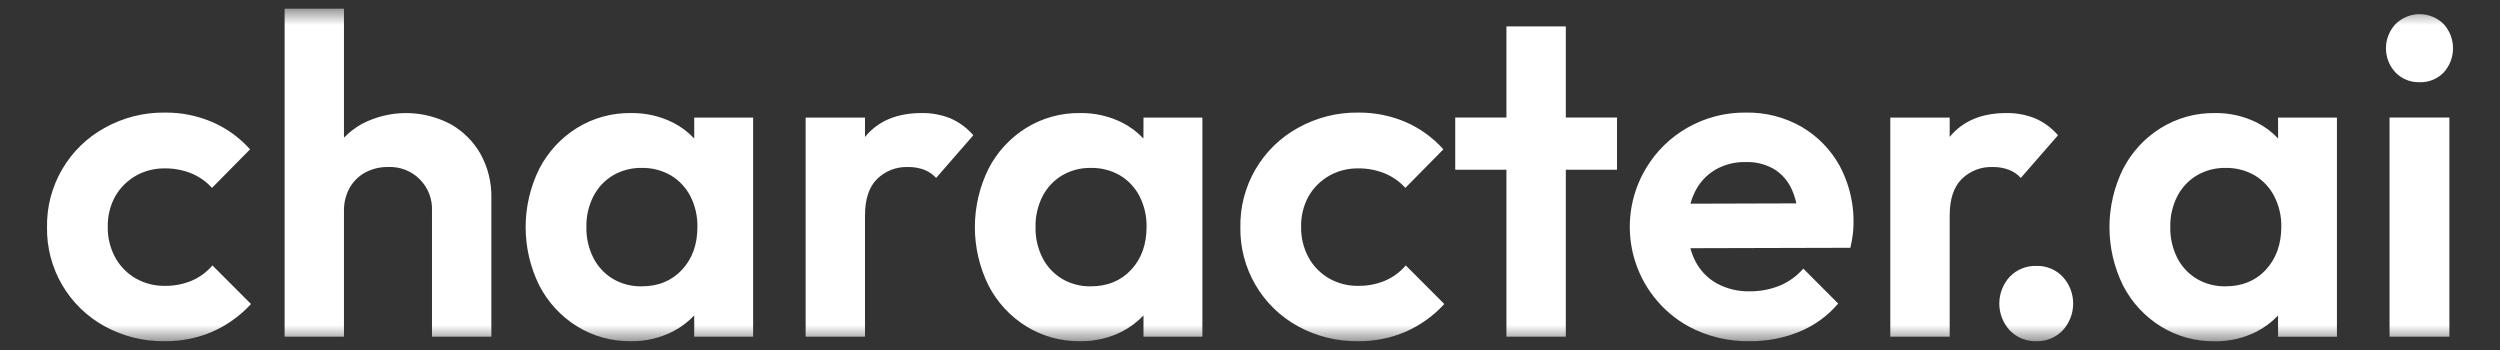 <svg xmlns="http://www.w3.org/2000/svg" width="150" height="21" viewBox="0 0 150 21" fill="none">
    <rect x="0" y="0" width="150" height="21" fill="#333333" stroke="none"/>
    <mask id="mask0_4269_13692" style="mask-type:luminance" maskUnits="userSpaceOnUse" x="0" y="0" width="150"
        height="21">
        <path d="M150 0.502H0V20.498H150V0.502Z" fill="white" />
    </mask>
    <g mask="url(#mask0_4269_13692)">
        <path fill-rule="evenodd" clip-rule="evenodd"
            d="M27.012 7.436C26.194 7.008 25.285 6.784 24.362 6.784C23.439 6.784 22.53 7.008 21.712 7.436C21.317 7.658 20.955 7.936 20.638 8.261V0.522H17.077V20.2H20.638V12.661C20.628 12.176 20.745 11.697 20.977 11.273C21.197 10.882 21.522 10.562 21.916 10.348C22.334 10.125 22.802 10.013 23.276 10.021C23.627 10.003 23.979 10.059 24.307 10.185C24.635 10.311 24.934 10.505 25.183 10.754C25.432 11.002 25.626 11.3 25.753 11.629C25.879 11.957 25.936 12.309 25.919 12.661V20.2H29.482V11.872C29.5 10.95 29.275 10.039 28.829 9.232C28.4 8.477 27.771 7.856 27.012 7.436ZM11.512 16.838C11 17.053 10.449 17.16 9.893 17.151C9.279 17.162 8.673 17.007 8.139 16.702C7.624 16.405 7.201 15.972 6.915 15.451C6.609 14.887 6.454 14.254 6.466 13.614C6.45 12.972 6.605 12.338 6.915 11.776C7.208 11.267 7.63 10.845 8.139 10.551C8.674 10.248 9.279 10.094 9.893 10.104C10.438 10.097 10.978 10.199 11.483 10.403C11.955 10.597 12.377 10.894 12.72 11.273L15.004 8.96C14.378 8.259 13.608 7.701 12.746 7.326C11.845 6.939 10.873 6.745 9.892 6.755C8.631 6.739 7.389 7.054 6.288 7.667C5.22 8.252 4.333 9.118 3.722 10.171C3.111 11.224 2.799 12.424 2.821 13.642C2.803 14.851 3.115 16.043 3.724 17.089C4.333 18.134 5.215 18.993 6.275 19.574C7.382 20.183 8.629 20.492 9.892 20.472C10.873 20.482 11.845 20.288 12.746 19.901C13.624 19.514 14.412 18.949 15.059 18.241L12.746 15.926C12.41 16.32 11.987 16.632 11.512 16.838ZM40.377 7.354C40.855 7.596 41.287 7.919 41.654 8.309V7.056H45.188V20.2H41.654V18.927C41.284 19.315 40.853 19.639 40.377 19.887C39.594 20.286 38.725 20.488 37.847 20.472C36.705 20.488 35.583 20.176 34.612 19.574C33.653 18.977 32.873 18.13 32.355 17.125C31.818 16.037 31.538 14.841 31.538 13.628C31.538 12.415 31.818 11.218 32.355 10.13C32.872 9.125 33.652 8.278 34.612 7.681C35.583 7.079 36.705 6.768 37.847 6.783C38.724 6.768 39.592 6.963 40.377 7.354ZM38.501 17.18C39.499 17.179 40.305 16.847 40.921 16.186C41.537 15.524 41.845 14.666 41.845 13.614C41.857 12.976 41.713 12.345 41.425 11.776C41.158 11.259 40.753 10.825 40.255 10.525C39.722 10.217 39.116 10.062 38.501 10.075C37.895 10.063 37.297 10.219 36.773 10.525C36.275 10.825 35.87 11.258 35.605 11.776C35.315 12.345 35.17 12.976 35.183 13.614C35.169 14.261 35.314 14.901 35.605 15.479C35.871 15.997 36.275 16.43 36.773 16.731C37.297 17.037 37.895 17.192 38.501 17.18ZM57.012 7.096C56.467 6.88 55.884 6.774 55.298 6.783C53.829 6.783 52.706 7.25 51.927 8.184L51.899 8.221V7.056H48.338V20.2H51.899V12.933C51.899 11.953 52.139 11.223 52.62 10.742C52.865 10.501 53.157 10.313 53.477 10.189C53.798 10.065 54.14 10.008 54.484 10.021C54.813 10.015 55.14 10.071 55.448 10.185C55.724 10.29 55.97 10.457 56.169 10.675L58.399 8.116C58.021 7.674 57.547 7.325 57.012 7.096ZM67.326 7.354C67.804 7.596 68.237 7.919 68.605 8.309L68.61 7.056H72.143V20.2H68.61V18.927C68.239 19.315 67.807 19.639 67.331 19.887C66.549 20.286 65.681 20.487 64.803 20.472C63.66 20.488 62.538 20.176 61.566 19.574C60.607 18.977 59.826 18.13 59.309 17.125C58.772 16.037 58.492 14.841 58.492 13.628C58.492 12.415 58.772 11.218 59.309 10.13C59.824 9.125 60.603 8.279 61.561 7.681C62.532 7.079 63.655 6.768 64.797 6.783C65.674 6.768 66.541 6.964 67.326 7.354ZM65.45 17.18C66.447 17.179 67.254 16.847 67.87 16.186C68.486 15.524 68.794 14.666 68.794 13.614C68.806 12.976 68.662 12.345 68.373 11.776C68.108 11.258 67.702 10.825 67.204 10.525C66.671 10.217 66.064 10.062 65.45 10.075C64.844 10.064 64.246 10.219 63.724 10.525C63.224 10.824 62.819 11.258 62.554 11.776C62.264 12.345 62.119 12.976 62.132 13.614C62.117 14.261 62.262 14.901 62.554 15.479C62.819 15.997 63.224 16.431 63.724 16.731C64.246 17.036 64.844 17.192 65.45 17.18ZM83.112 16.838C82.6 17.053 82.049 17.16 81.494 17.151C80.88 17.162 80.274 17.007 79.74 16.702C79.225 16.405 78.801 15.972 78.515 15.451C78.21 14.887 78.055 14.254 78.067 13.614C78.051 12.972 78.206 12.338 78.515 11.776C78.808 11.267 79.231 10.844 79.74 10.551C80.274 10.248 80.88 10.093 81.494 10.104C82.039 10.097 82.579 10.198 83.084 10.403C83.556 10.597 83.978 10.894 84.321 11.273L86.603 8.96C85.978 8.259 85.208 7.701 84.347 7.326C83.445 6.939 82.473 6.745 81.492 6.755C80.232 6.739 78.989 7.054 77.888 7.667C76.821 8.252 75.934 9.118 75.323 10.171C74.712 11.224 74.4 12.424 74.422 13.642C74.404 14.851 74.716 16.043 75.325 17.088C75.933 18.133 76.814 18.993 77.874 19.574C78.982 20.183 80.229 20.492 81.492 20.472C82.473 20.482 83.445 20.288 84.347 19.901C85.224 19.515 86.012 18.949 86.658 18.241L84.347 15.926C84.01 16.32 83.588 16.632 83.112 16.838ZM90.386 1.583H93.949V7.054H97.021V10.183H93.949V20.2H90.386V10.183H87.314V7.054H90.386V1.583ZM108.102 7.613C107.081 7.028 105.921 6.732 104.745 6.755C103.516 6.741 102.305 7.056 101.238 7.667C100.209 8.253 99.352 9.097 98.749 10.116C98.28 10.903 97.975 11.776 97.85 12.684C97.726 13.591 97.785 14.514 98.025 15.398C98.265 16.282 98.681 17.109 99.246 17.828C99.813 18.548 100.517 19.147 101.32 19.588C102.448 20.192 103.712 20.496 104.991 20.472C106.011 20.481 107.023 20.287 107.967 19.901C108.865 19.532 109.662 18.953 110.292 18.214L108.199 16.117C107.813 16.562 107.329 16.912 106.785 17.139C106.206 17.372 105.586 17.488 104.962 17.479C104.28 17.493 103.605 17.329 103.005 17.003C102.446 16.691 101.994 16.217 101.708 15.643C101.587 15.403 101.492 15.152 101.424 14.892L111.022 14.867C111.088 14.594 111.138 14.317 111.172 14.038C111.324 12.629 111.049 11.206 110.382 9.955C109.847 8.983 109.059 8.173 108.102 7.613ZM101.427 12.222C101.49 11.984 101.577 11.753 101.685 11.532C101.949 10.978 102.37 10.514 102.896 10.197C103.456 9.871 104.095 9.707 104.743 9.722C105.338 9.702 105.926 9.849 106.443 10.145C106.91 10.432 107.28 10.854 107.503 11.356C107.626 11.627 107.719 11.911 107.782 12.203L101.427 12.222ZM123.481 8.116L121.249 10.675C121.051 10.457 120.805 10.29 120.53 10.185C120.221 10.071 119.893 10.015 119.564 10.021C119.221 10.007 118.878 10.065 118.558 10.189C118.238 10.313 117.946 10.501 117.702 10.742C117.221 11.223 116.981 11.953 116.981 12.933V20.2H113.418V7.056H116.981V8.221L117.007 8.184C117.788 7.25 118.913 6.783 120.38 6.783C120.966 6.774 121.548 6.881 122.094 7.096C122.628 7.325 123.103 7.674 123.481 8.116ZM122.189 15.954C121.891 15.944 121.593 15.996 121.316 16.109C121.04 16.221 120.79 16.391 120.583 16.607C120.181 17.045 119.958 17.618 119.958 18.213C119.958 18.808 120.181 19.381 120.583 19.82C120.79 20.035 121.04 20.205 121.316 20.317C121.593 20.43 121.891 20.483 122.189 20.472C122.483 20.48 122.775 20.426 123.047 20.314C123.318 20.201 123.563 20.033 123.765 19.82C124.167 19.381 124.39 18.808 124.39 18.213C124.39 17.618 124.167 17.045 123.765 16.607C123.563 16.393 123.318 16.225 123.047 16.113C122.775 16 122.483 15.946 122.189 15.954ZM135.411 7.354C135.888 7.596 136.321 7.919 136.688 8.309L136.683 7.056H140.216V20.205H136.683V18.932C136.313 19.32 135.881 19.645 135.405 19.892C134.623 20.292 133.754 20.492 132.876 20.477C131.733 20.493 130.61 20.181 129.639 19.579C128.68 18.982 127.9 18.136 127.383 17.13C126.846 16.043 126.567 14.846 126.567 13.633C126.567 12.42 126.846 11.223 127.383 10.136C127.9 9.13 128.679 8.284 129.639 7.687C130.611 7.082 131.736 6.769 132.881 6.783C133.758 6.768 134.625 6.964 135.411 7.354ZM133.533 17.18C134.529 17.179 135.336 16.847 135.953 16.186H135.948C136.565 15.524 136.875 14.666 136.879 13.614C136.891 12.976 136.746 12.345 136.456 11.776C136.191 11.258 135.786 10.825 135.287 10.525C134.754 10.217 134.147 10.062 133.533 10.075C132.927 10.064 132.33 10.219 131.807 10.525C131.308 10.825 130.903 11.258 130.637 11.776C130.349 12.345 130.204 12.976 130.217 13.614C130.203 14.26 130.347 14.901 130.637 15.479C130.903 15.997 131.308 16.43 131.807 16.731C132.33 17.036 132.927 17.192 133.533 17.18ZM146.963 7.054H143.373V20.2H146.963V7.054ZM145.958 4.795C145.707 4.896 145.438 4.943 145.168 4.932C144.9 4.94 144.634 4.892 144.386 4.791C144.138 4.691 143.914 4.539 143.728 4.347C143.361 3.954 143.157 3.436 143.157 2.898C143.157 2.36 143.361 1.842 143.728 1.449C144.112 1.065 144.633 0.85 145.176 0.85C145.719 0.85 146.239 1.065 146.624 1.449C146.983 1.846 147.182 2.362 147.182 2.898C147.182 3.433 146.983 3.95 146.624 4.347C146.436 4.542 146.209 4.694 145.958 4.795Z"
            fill="#FFFFFF" />
    </g>
</svg>